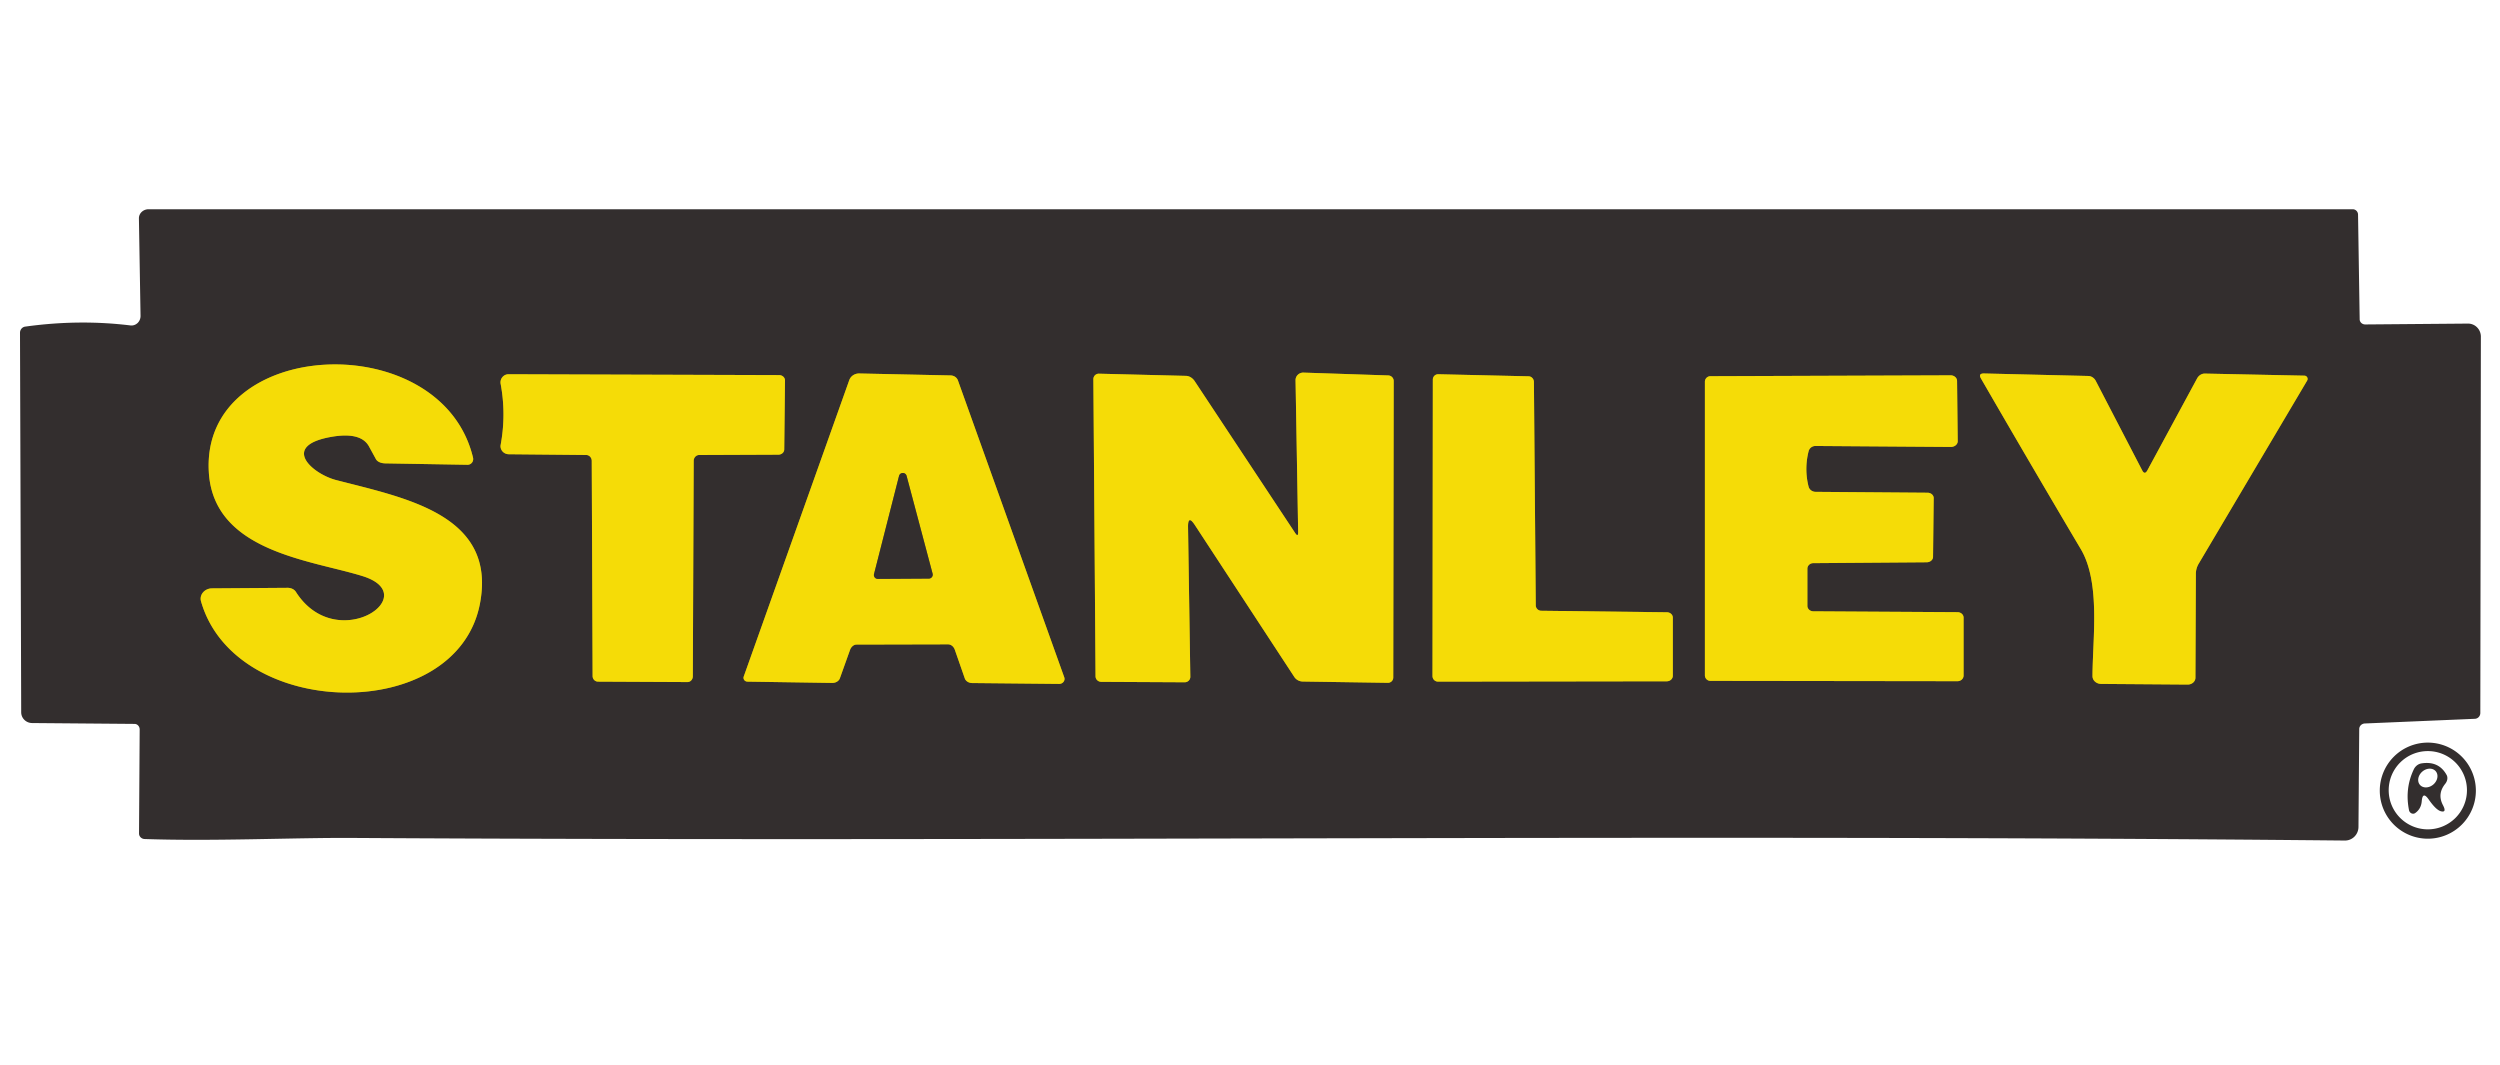 <svg xmlns="http://www.w3.org/2000/svg" viewBox="0 0 230 98"><g stroke-width="2.00" fill="none" stroke-linecap="butt"><path stroke="#94851b" d="  M 33.94 41.06  L 34.59 42.25  A 1.08 0.68 -7.9 0 0 35.44 42.63  L 43.01 42.76  A 0.53 0.52 83.5 0 0 43.52 42.11  C 40.63 29.99 18.50 30.96 19.21 43.41  C 19.62 50.78 28.64 51.52 33.38 53.01  C 39.06 54.80 30.92 60.28 27.22 54.45  A 0.96 0.79 -13.5 0 0 26.46 54.08  L 19.49 54.13  A 1.02 0.93 -7.4 0 0 18.49 55.31  C 21.61 66.28 41.99 66.67 44.15 55.56  C 45.74 47.35 37.29 45.82 30.90 44.16  C 28.77 43.60 25.74 41.02 30.49 40.19  Q 33.19 39.72 33.94 41.06"></path><path stroke="#94851b" d="  M 46.79 34.43  A 0.75 0.74 84.6 0 0 46.06 35.32  Q 46.58 38.12 46.06 40.93  A 0.76 0.73 5.4 0 0 46.80 41.79  L 53.94 41.86  A 0.54 0.51 -89.5 0 1 54.44 42.40  L 54.52 62.20  A 0.51 0.50 90.0 0 0 55.02 62.71  L 63.25 62.75  A 0.53 0.49 -89.4 0 0 63.74 62.23  L 63.82 42.40  A 0.54 0.50 -90.0 0 1 64.32 41.86  L 71.62 41.83  A 0.54 0.48 -0.6 0 0 72.15 41.35  L 72.22 35.00  A 0.54 0.49 -0.0 0 0 71.68 34.51  L 46.79 34.43"></path><path stroke="#94851b" d="  M 78.80 59.30  L 87.22 59.28  A 0.73 0.63 79.0 0 1 87.84 59.77  L 88.76 62.41  A 0.76 0.63 -7.9 0 0 89.45 62.84  L 97.45 62.92  A 0.48 0.45 -9.7 0 0 97.91 62.31  L 88.13 35.00  A 0.74 0.69 -8.5 0 0 87.46 34.54  L 79.05 34.36  A 0.97 0.92 9.6 0 0 78.13 34.98  L 68.42 62.25  A 0.36 0.35 9.3 0 0 68.76 62.71  L 76.55 62.83  A 0.78 0.65 8.8 0 0 77.27 62.40  L 78.20 59.80  A 0.75 0.59 -77.7 0 1 78.80 59.30"></path><path stroke="#94851b" d="  M 119.15 49.03  L 109.90 35.05  A 1.10 0.91 70.7 0 0 109.12 34.58  L 101.11 34.38  A 0.50 0.50 1.1 0 0 100.59 34.88  L 100.79 62.23  A 0.53 0.51 -0.6 0 0 101.32 62.73  L 108.99 62.77  A 0.52 0.50 -0.5 0 0 109.51 62.26  L 109.30 48.51  Q 109.28 47.31 109.93 48.31  L 119.07 62.27  A 0.96 0.93 -15.4 0 0 119.85 62.70  L 127.68 62.82  A 0.49 0.49 0.6 0 0 128.18 62.33  L 128.22 35.05  A 0.52 0.51 1.2 0 0 127.72 34.54  L 119.92 34.28  A 0.71 0.69 0.4 0 0 119.19 34.98  L 119.43 48.93  Q 119.44 49.47 119.15 49.03"></path><path stroke="#94851b" d="  M 141.29 55.69  L 141.12 35.14  A 0.53 0.50 90.0 0 0 140.63 34.62  L 132.33 34.43  A 0.49 0.49 1.1 0 0 131.82 34.92  L 131.79 62.20  A 0.51 0.51 0.0 0 0 132.30 62.71  L 153.34 62.68  A 0.56 0.51 0.0 0 0 153.90 62.17  L 153.90 56.83  A 0.54 0.49 0.5 0 0 153.36 56.33  L 141.80 56.19  A 0.51 0.50 0.0 0 1 141.29 55.69"></path><path stroke="#94851b" d="  M 197.07 43.25  L 192.82 35.06  A 0.85 0.77 76.0 0 0 192.12 34.59  L 182.54 34.36  Q 181.97 34.35 182.26 34.84  Q 186.79 42.68 191.44 50.53  C 193.26 53.62 192.52 58.74 192.51 62.21  A 0.80 0.71 0.4 0 0 193.30 62.92  L 201.27 62.98  A 0.71 0.63 0.0 0 0 201.98 62.35  L 202.02 52.79  A 1.90 1.75 -31.7 0 1 202.28 51.86  L 212.26 35.01  A 0.30 0.30 15.6 0 0 212.00 34.56  L 202.85 34.37  A 0.86 0.76 -73.5 0 0 202.13 34.82  L 197.56 43.27  Q 197.31 43.73 197.07 43.25"></path><path stroke="#94851b" d="  M 166.82 51.81  L 177.26 51.73  A 0.59 0.50 -0.1 0 0 177.84 51.24  L 177.90 45.83  A 0.57 0.49 0.5 0 0 177.33 45.33  L 167.03 45.25  A 0.68 0.64 -6.1 0 1 166.39 44.77  Q 165.98 43.16 166.39 41.52  A 0.65 0.64 7.2 0 1 167.03 41.03  L 179.46 41.12  A 0.64 0.53 0.5 0 0 180.11 40.59  L 180.05 35.04  A 0.59 0.52 -0.5 0 0 179.46 34.53  L 157.36 34.61  A 0.51 0.51 0.0 0 0 156.85 35.12  L 156.85 62.13  A 0.51 0.51 0.0 0 0 157.36 62.64  L 180.09 62.67  A 0.56 0.52 0.0 0 0 180.65 62.15  L 180.65 56.82  A 0.56 0.50 0.0 0 0 180.09 56.32  L 166.82 56.24  A 0.54 0.50 0.0 0 1 166.28 55.74  L 166.28 52.32  A 0.54 0.51 -0.0 0 1 166.82 51.81"></path><path stroke="#94851b" d="  M 80.41 52.81  A 0.36 0.36 7.7 0 0 80.76 53.26  L 85.46 53.23  A 0.36 0.36 82.4 0 0 85.80 52.78  L 83.41 43.79  A 0.36 0.36 -47.1 0 0 82.71 43.79  L 80.41 52.81"></path></g><path fill="#332e2e" d="  M 217.05 67.06  L 216.98 76.08  A 1.26 1.24 -89.3 0 1 215.72 77.33  C 154.53 76.72 93.47 77.46 32.33 77.09  C 27.00 77.06 19.66 77.41 13.30 77.19  A 0.53 0.51 1.7 0 1 12.79 76.67  L 12.85 67.11  A 0.51 0.47 90.0 0 0 12.38 66.60  L 2.95 66.52  A 1.01 0.99 0.3 0 1 1.95 65.53  L 1.84 30.63  A 0.58 0.55 85.5 0 1 2.31 30.05  Q 7.26 29.36 12.00 29.94  A 0.87 0.83 -87.1 0 0 12.93 29.06  L 12.78 20.09  A 0.89 0.83 -0.3 0 1 13.67 19.25  L 216.45 19.25  A 0.50 0.49 90.0 0 1 216.94 19.75  L 217.09 29.38  A 0.51 0.48 -0.6 0 0 217.60 29.85  L 227.05 29.77  A 1.20 1.18 89.8 0 1 228.24 30.97  L 228.19 65.59  A 0.54 0.52 88.9 0 1 227.69 66.13  L 217.57 66.56  A 0.54 0.51 -0.6 0 0 217.05 67.06  Z  M 33.94 41.06  L 34.59 42.25  A 1.08 0.68 -7.9 0 0 35.44 42.63  L 43.01 42.76  A 0.53 0.52 83.5 0 0 43.52 42.11  C 40.63 29.99 18.50 30.96 19.21 43.41  C 19.62 50.78 28.64 51.52 33.38 53.01  C 39.06 54.80 30.92 60.28 27.22 54.45  A 0.96 0.79 -13.5 0 0 26.46 54.08  L 19.49 54.13  A 1.02 0.93 -7.4 0 0 18.49 55.31  C 21.61 66.28 41.99 66.67 44.15 55.56  C 45.74 47.35 37.29 45.82 30.90 44.16  C 28.77 43.60 25.74 41.02 30.49 40.19  Q 33.19 39.72 33.94 41.06  Z  M 46.79 34.43  A 0.75 0.74 84.6 0 0 46.06 35.32  Q 46.58 38.12 46.06 40.93  A 0.76 0.73 5.4 0 0 46.80 41.79  L 53.94 41.86  A 0.54 0.51 -89.5 0 1 54.44 42.40  L 54.52 62.20  A 0.51 0.50 90.0 0 0 55.02 62.71  L 63.25 62.75  A 0.53 0.49 -89.4 0 0 63.74 62.23  L 63.82 42.40  A 0.54 0.50 -90.0 0 1 64.32 41.86  L 71.62 41.83  A 0.54 0.48 -0.6 0 0 72.15 41.35  L 72.22 35.00  A 0.54 0.49 -0.0 0 0 71.68 34.51  L 46.79 34.43  Z  M 78.80 59.30  L 87.22 59.28  A 0.73 0.63 79.0 0 1 87.84 59.77  L 88.76 62.41  A 0.76 0.63 -7.9 0 0 89.45 62.84  L 97.45 62.92  A 0.48 0.45 -9.7 0 0 97.91 62.31  L 88.13 35.00  A 0.74 0.69 -8.5 0 0 87.46 34.54  L 79.05 34.36  A 0.97 0.92 9.6 0 0 78.13 34.98  L 68.42 62.25  A 0.36 0.35 9.3 0 0 68.76 62.71  L 76.55 62.83  A 0.78 0.65 8.8 0 0 77.27 62.40  L 78.20 59.80  A 0.75 0.59 -77.7 0 1 78.80 59.30  Z  M 119.15 49.03  L 109.90 35.05  A 1.10 0.91 70.7 0 0 109.12 34.58  L 101.11 34.38  A 0.50 0.50 1.1 0 0 100.59 34.88  L 100.79 62.23  A 0.53 0.51 -0.6 0 0 101.32 62.73  L 108.99 62.77  A 0.52 0.50 -0.5 0 0 109.51 62.26  L 109.30 48.51  Q 109.28 47.31 109.93 48.31  L 119.07 62.27  A 0.96 0.93 -15.4 0 0 119.85 62.70  L 127.68 62.82  A 0.49 0.49 0.6 0 0 128.18 62.33  L 128.22 35.05  A 0.52 0.51 1.2 0 0 127.72 34.54  L 119.92 34.28  A 0.71 0.69 0.4 0 0 119.19 34.98  L 119.43 48.93  Q 119.44 49.47 119.15 49.03  Z  M 141.29 55.69  L 141.12 35.14  A 0.53 0.50 90.0 0 0 140.63 34.62  L 132.33 34.43  A 0.49 0.49 1.1 0 0 131.82 34.92  L 131.79 62.20  A 0.51 0.51 0.0 0 0 132.30 62.71  L 153.34 62.68  A 0.56 0.51 0.0 0 0 153.90 62.17  L 153.90 56.83  A 0.54 0.49 0.5 0 0 153.36 56.33  L 141.80 56.19  A 0.51 0.50 0.0 0 1 141.29 55.69  Z  M 197.07 43.25  L 192.82 35.06  A 0.85 0.77 76.0 0 0 192.12 34.59  L 182.54 34.36  Q 181.97 34.35 182.26 34.84  Q 186.79 42.68 191.44 50.53  C 193.26 53.62 192.52 58.74 192.51 62.21  A 0.80 0.71 0.4 0 0 193.30 62.92  L 201.27 62.98  A 0.71 0.63 0.0 0 0 201.98 62.35  L 202.02 52.79  A 1.90 1.75 -31.7 0 1 202.28 51.86  L 212.26 35.01  A 0.30 0.30 15.6 0 0 212.00 34.56  L 202.85 34.37  A 0.86 0.76 -73.5 0 0 202.13 34.82  L 197.56 43.27  Q 197.31 43.73 197.07 43.25  Z  M 166.82 51.81  L 177.26 51.73  A 0.59 0.50 -0.1 0 0 177.84 51.24  L 177.90 45.83  A 0.57 0.49 0.5 0 0 177.33 45.33  L 167.03 45.25  A 0.68 0.64 -6.1 0 1 166.39 44.77  Q 165.98 43.16 166.39 41.52  A 0.65 0.64 7.2 0 1 167.03 41.03  L 179.46 41.12  A 0.64 0.53 0.5 0 0 180.11 40.59  L 180.05 35.04  A 0.59 0.52 -0.5 0 0 179.46 34.53  L 157.36 34.61  A 0.51 0.51 0.0 0 0 156.85 35.12  L 156.85 62.13  A 0.51 0.51 0.0 0 0 157.36 62.64  L 180.09 62.67  A 0.56 0.52 0.0 0 0 180.65 62.15  L 180.65 56.82  A 0.56 0.50 0.0 0 0 180.09 56.32  L 166.82 56.24  A 0.54 0.50 0.0 0 1 166.28 55.74  L 166.28 52.32  A 0.54 0.51 -0.0 0 1 166.82 51.81  Z"></path><path fill="#f5dc07" d="  M 33.94 41.06  Q 33.19 39.72 30.49 40.19  C 25.74 41.02 28.77 43.60 30.90 44.16  C 37.29 45.82 45.74 47.35 44.15 55.56  C 41.99 66.67 21.61 66.28 18.49 55.31  A 1.02 0.93 -7.4 0 1 19.49 54.13  L 26.46 54.08  A 0.96 0.79 -13.5 0 1 27.22 54.45  C 30.92 60.28 39.06 54.80 33.38 53.01  C 28.64 51.52 19.62 50.78 19.21 43.41  C 18.50 30.96 40.63 29.99 43.52 42.11  A 0.53 0.52 83.5 0 1 43.01 42.76  L 35.44 42.63  A 1.08 0.68 -7.9 0 1 34.59 42.25  L 33.94 41.06  Z"></path><path fill="#f5dc07" d="  M 46.79 34.43  L 71.68 34.51  A 0.54 0.49 0.0 0 1 72.22 35.00  L 72.15 41.35  A 0.54 0.48 -0.6 0 1 71.62 41.83  L 64.32 41.86  A 0.54 0.50 90.0 0 0 63.82 42.40  L 63.74 62.23  A 0.53 0.49 -89.4 0 1 63.25 62.75  L 55.02 62.71  A 0.51 0.50 90.0 0 1 54.52 62.20  L 54.44 42.40  A 0.54 0.51 -89.5 0 0 53.94 41.86  L 46.80 41.79  A 0.76 0.73 5.4 0 1 46.06 40.93  Q 46.58 38.12 46.06 35.32  A 0.75 0.74 84.6 0 1 46.79 34.43  Z"></path><path fill="#f5dc07" d="  M 78.20 59.80  L 77.27 62.40  A 0.78 0.65 8.8 0 1 76.55 62.83  L 68.76 62.71  A 0.36 0.35 9.3 0 1 68.42 62.25  L 78.13 34.98  A 0.97 0.92 9.6 0 1 79.05 34.36  L 87.46 34.54  A 0.74 0.69 -8.5 0 1 88.13 35.00  L 97.91 62.31  A 0.48 0.45 -9.7 0 1 97.45 62.92  L 89.45 62.84  A 0.76 0.63 -7.9 0 1 88.76 62.41  L 87.84 59.77  A 0.73 0.63 79.0 0 0 87.22 59.28  L 78.80 59.30  A 0.75 0.59 -77.7 0 0 78.20 59.80  Z  M 80.41 52.81  A 0.36 0.36 7.7 0 0 80.76 53.26  L 85.46 53.23  A 0.36 0.36 82.4 0 0 85.80 52.78  L 83.41 43.79  A 0.36 0.36 -47.1 0 0 82.71 43.79  L 80.41 52.81  Z"></path><path fill="#f5dc07" d="  M 119.43 48.93  L 119.19 34.98  A 0.71 0.69 0.4 0 1 119.92 34.28  L 127.72 34.54  A 0.52 0.51 1.2 0 1 128.22 35.05  L 128.18 62.33  A 0.49 0.49 0.6 0 1 127.68 62.82  L 119.85 62.70  A 0.96 0.93 -15.4 0 1 119.07 62.27  L 109.93 48.31  Q 109.28 47.31 109.30 48.51  L 109.51 62.26  A 0.52 0.50 -0.5 0 1 108.99 62.77  L 101.32 62.73  A 0.53 0.51 -0.6 0 1 100.79 62.23  L 100.59 34.88  A 0.50 0.50 1.1 0 1 101.11 34.38  L 109.12 34.58  A 1.10 0.91 70.7 0 1 109.90 35.05  L 119.15 49.03  Q 119.44 49.47 119.43 48.93  Z"></path><path fill="#f5dc07" d="  M 141.80 56.19  L 153.36 56.33  A 0.54 0.49 0.5 0 1 153.90 56.83  L 153.90 62.17  A 0.56 0.51 -0.0 0 1 153.34 62.68  L 132.30 62.71  A 0.51 0.51 -0.0 0 1 131.79 62.20  L 131.82 34.92  A 0.49 0.49 1.1 0 1 132.33 34.43  L 140.63 34.62  A 0.53 0.50 90.0 0 1 141.12 35.14  L 141.29 55.69  A 0.51 0.50 0.0 0 0 141.80 56.19  Z"></path><path fill="#f5dc07" d="  M 197.56 43.27  L 202.13 34.82  A 0.86 0.76 -73.5 0 1 202.85 34.37  L 212.00 34.56  A 0.30 0.30 15.6 0 1 212.26 35.01  L 202.28 51.86  A 1.90 1.75 -31.7 0 0 202.02 52.79  L 201.98 62.35  A 0.71 0.63 0.0 0 1 201.27 62.98  L 193.30 62.92  A 0.80 0.71 0.4 0 1 192.51 62.21  C 192.52 58.74 193.26 53.62 191.44 50.53  Q 186.79 42.68 182.26 34.84  Q 181.97 34.35 182.54 34.36  L 192.12 34.59  A 0.85 0.77 76.0 0 1 192.82 35.06  L 197.07 43.25  Q 197.31 43.73 197.56 43.27  Z"></path><path fill="#f5dc07" d="  M 166.28 52.32  L 166.28 55.74  A 0.54 0.50 0.0 0 0 166.82 56.24  L 180.09 56.32  A 0.56 0.50 -0.0 0 1 180.65 56.82  L 180.65 62.15  A 0.56 0.52 -0.0 0 1 180.09 62.67  L 157.36 62.64  A 0.51 0.51 -0.0 0 1 156.85 62.13  L 156.85 35.12  A 0.51 0.51 -0.0 0 1 157.36 34.61  L 179.46 34.53  A 0.59 0.52 -0.5 0 1 180.05 35.04  L 180.11 40.59  A 0.64 0.53 0.5 0 1 179.46 41.12  L 167.03 41.03  A 0.65 0.64 7.2 0 0 166.39 41.52  Q 165.98 43.16 166.39 44.77  A 0.68 0.64 -6.1 0 0 167.03 45.25  L 177.33 45.33  A 0.57 0.49 0.5 0 1 177.90 45.83  L 177.84 51.24  A 0.59 0.50 -0.1 0 1 177.26 51.73  L 166.82 51.81  A 0.54 0.51 0.0 0 0 166.28 52.32  Z"></path><path fill="#332e2e" d="  M 80.41 52.81  L 82.71 43.79  A 0.36 0.36 -52.9 0 1 83.41 43.79  L 85.80 52.78  A 0.36 0.36 82.1 0 1 85.46 53.23  L 80.76 53.26  A 0.36 0.36 8.4 0 1 80.41 52.81  Z"></path><path fill="#332e2e" d="  M 227.78 72.74  A 4.42 4.42 0.0 0 1 223.36 77.16  A 4.42 4.42 0.0 0 1 218.94 72.74  A 4.42 4.42 0.0 0 1 223.36 68.32  A 4.42 4.42 0.0 0 1 227.78 72.74  Z  M 226.96 72.70  A 3.60 3.60 0.0 0 0 223.36 69.10  A 3.60 3.60 0.0 0 0 219.76 72.70  A 3.60 3.60 0.0 0 0 223.36 76.30  A 3.60 3.60 0.0 0 0 226.96 72.70  Z"></path><path fill="#332e2e" d="  M 222.80 73.72  Q 222.74 74.42 222.20 74.80  A 0.39 0.36 67.3 0 1 221.63 74.54  Q 221.23 72.54 222.07 70.78  A 1.00 0.92 -79.9 0 1 222.79 70.23  Q 224.37 69.99 225.09 71.30  A 0.81 0.65 -42.0 0 1 224.96 72.11  Q 224.21 73.04 224.75 74.07  Q 225.12 74.77 224.58 74.64  Q 224.12 74.53 223.44 73.55  Q 222.88 72.75 222.80 73.72  Z  M 224.083 70.949  A 0.96 0.78 -41.1 0 0 222.847 70.992  A 0.96 0.78 -41.1 0 0 222.637 72.211  A 0.96 0.78 -41.1 0 0 223.873 72.168  A 0.96 0.78 -41.1 0 0 224.083 70.949  Z"></path></svg>